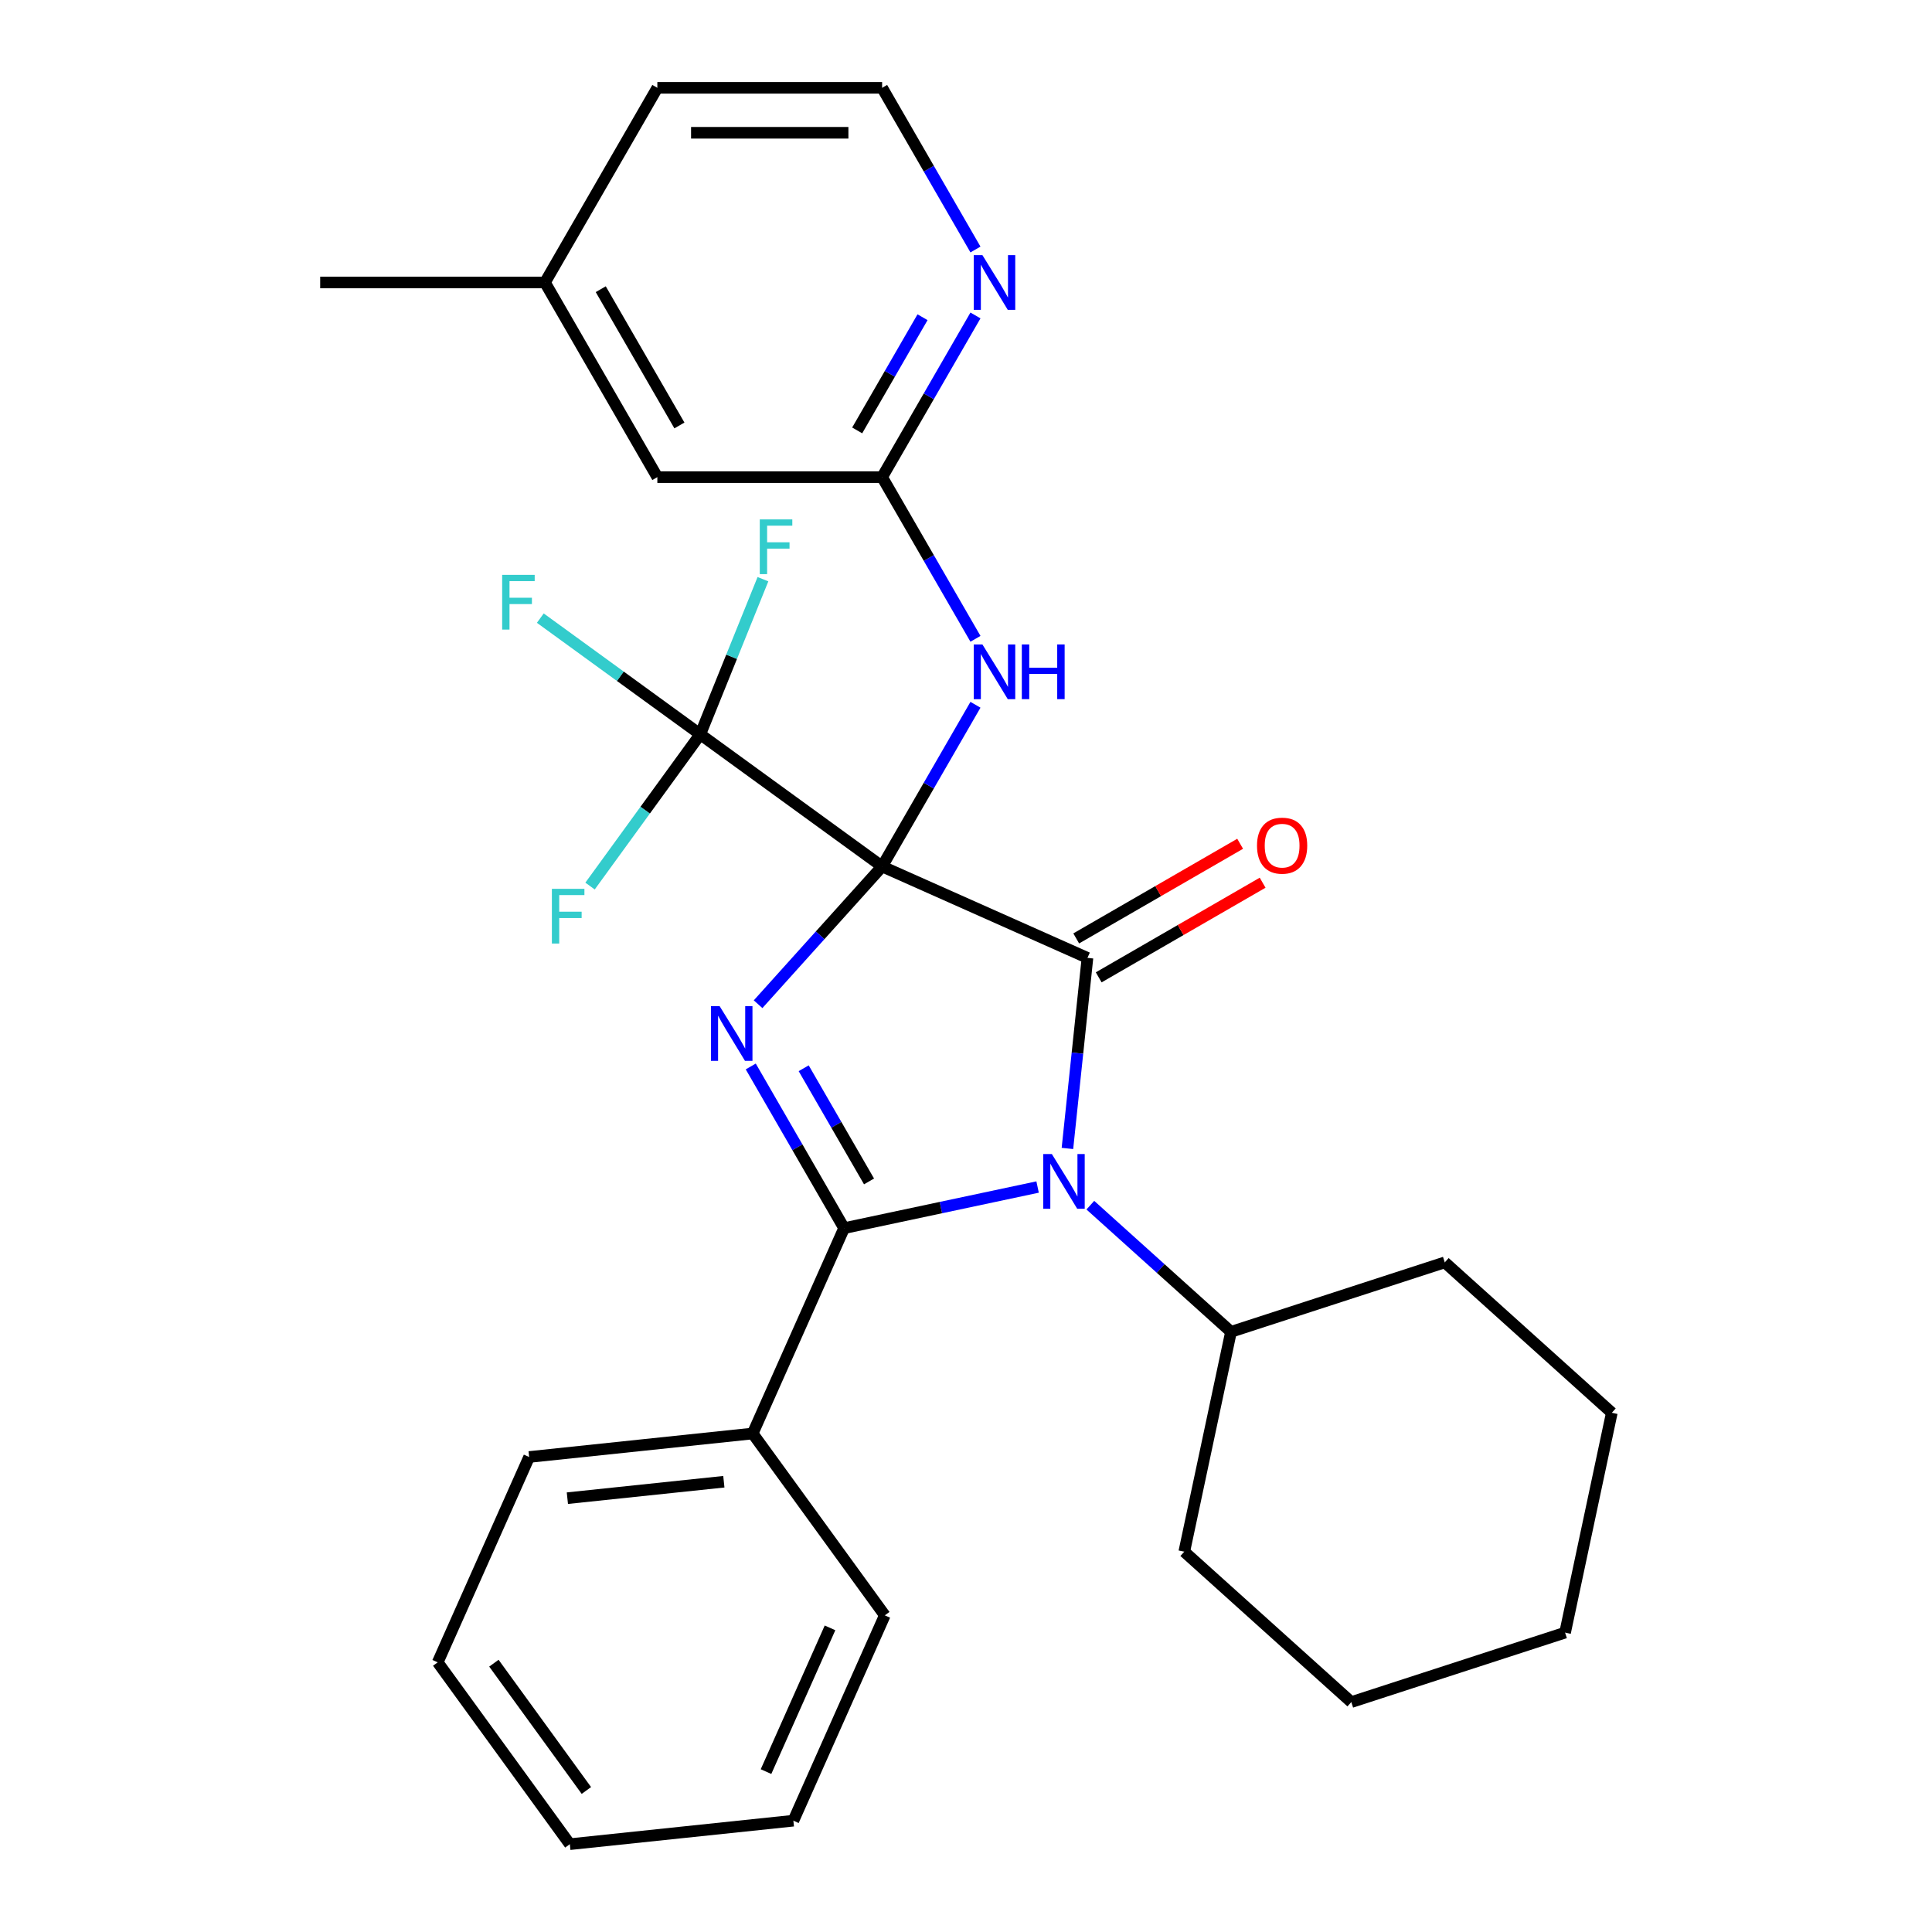 <?xml version='1.0' encoding='iso-8859-1'?>
<svg version='1.1' baseProfile='full'
              xmlns='http://www.w3.org/2000/svg'
                      xmlns:rdkit='http://www.rdkit.org/xml'
                      xmlns:xlink='http://www.w3.org/1999/xlink'
                  xml:space='preserve'
width='1000px' height='1000px' viewBox='0 0 1000 1000'>
<!-- END OF HEADER -->
<rect style='opacity:1.0;fill:#FFFFFF;stroke:none' width='1000' height='1000' x='0' y='0'> </rect>
<path class='bond-0' d='M 456.583,448.477 L 424.483,484.128' style='fill:none;fill-rule:evenodd;stroke:#000000;stroke-width:6px;stroke-linecap:butt;stroke-linejoin:miter;stroke-opacity:1' />
<path class='bond-0' d='M 424.483,484.128 L 392.383,519.779' style='fill:none;fill-rule:evenodd;stroke:#0000FF;stroke-width:6px;stroke-linecap:butt;stroke-linejoin:miter;stroke-opacity:1' />
<path class='bond-1' d='M 456.583,448.477 L 562.867,495.798' style='fill:none;fill-rule:evenodd;stroke:#000000;stroke-width:6px;stroke-linecap:butt;stroke-linejoin:miter;stroke-opacity:1' />
<path class='bond-4' d='M 456.583,448.477 L 362.46,380.093' style='fill:none;fill-rule:evenodd;stroke:#000000;stroke-width:6px;stroke-linecap:butt;stroke-linejoin:miter;stroke-opacity:1' />
<path class='bond-5' d='M 456.583,448.477 L 480.741,406.634' style='fill:none;fill-rule:evenodd;stroke:#000000;stroke-width:6px;stroke-linecap:butt;stroke-linejoin:miter;stroke-opacity:1' />
<path class='bond-5' d='M 480.741,406.634 L 504.9,364.79' style='fill:none;fill-rule:evenodd;stroke:#0000FF;stroke-width:6px;stroke-linecap:butt;stroke-linejoin:miter;stroke-opacity:1' />
<path class='bond-3' d='M 388.589,552.005 L 412.748,593.849' style='fill:none;fill-rule:evenodd;stroke:#0000FF;stroke-width:6px;stroke-linecap:butt;stroke-linejoin:miter;stroke-opacity:1' />
<path class='bond-3' d='M 412.748,593.849 L 436.906,635.693' style='fill:none;fill-rule:evenodd;stroke:#000000;stroke-width:6px;stroke-linecap:butt;stroke-linejoin:miter;stroke-opacity:1' />
<path class='bond-3' d='M 415.988,552.924 L 432.899,582.215' style='fill:none;fill-rule:evenodd;stroke:#0000FF;stroke-width:6px;stroke-linecap:butt;stroke-linejoin:miter;stroke-opacity:1' />
<path class='bond-3' d='M 432.899,582.215 L 449.81,611.505' style='fill:none;fill-rule:evenodd;stroke:#000000;stroke-width:6px;stroke-linecap:butt;stroke-linejoin:miter;stroke-opacity:1' />
<path class='bond-2' d='M 562.867,495.798 L 557.684,545.117' style='fill:none;fill-rule:evenodd;stroke:#000000;stroke-width:6px;stroke-linecap:butt;stroke-linejoin:miter;stroke-opacity:1' />
<path class='bond-2' d='M 557.684,545.117 L 552.5,594.435' style='fill:none;fill-rule:evenodd;stroke:#0000FF;stroke-width:6px;stroke-linecap:butt;stroke-linejoin:miter;stroke-opacity:1' />
<path class='bond-7' d='M 568.685,505.874 L 611.108,481.38' style='fill:none;fill-rule:evenodd;stroke:#000000;stroke-width:6px;stroke-linecap:butt;stroke-linejoin:miter;stroke-opacity:1' />
<path class='bond-7' d='M 611.108,481.38 L 653.532,456.887' style='fill:none;fill-rule:evenodd;stroke:#FF0000;stroke-width:6px;stroke-linecap:butt;stroke-linejoin:miter;stroke-opacity:1' />
<path class='bond-7' d='M 557.05,485.723 L 599.474,461.229' style='fill:none;fill-rule:evenodd;stroke:#000000;stroke-width:6px;stroke-linecap:butt;stroke-linejoin:miter;stroke-opacity:1' />
<path class='bond-7' d='M 599.474,461.229 L 641.897,436.736' style='fill:none;fill-rule:evenodd;stroke:#FF0000;stroke-width:6px;stroke-linecap:butt;stroke-linejoin:miter;stroke-opacity:1' />
<path class='bond-9' d='M 564.355,623.793 L 600.76,656.572' style='fill:none;fill-rule:evenodd;stroke:#0000FF;stroke-width:6px;stroke-linecap:butt;stroke-linejoin:miter;stroke-opacity:1' />
<path class='bond-9' d='M 600.76,656.572 L 637.166,689.352' style='fill:none;fill-rule:evenodd;stroke:#000000;stroke-width:6px;stroke-linecap:butt;stroke-linejoin:miter;stroke-opacity:1' />
<path class='bond-29' d='M 537.058,614.405 L 486.982,625.049' style='fill:none;fill-rule:evenodd;stroke:#0000FF;stroke-width:6px;stroke-linecap:butt;stroke-linejoin:miter;stroke-opacity:1' />
<path class='bond-29' d='M 486.982,625.049 L 436.906,635.693' style='fill:none;fill-rule:evenodd;stroke:#000000;stroke-width:6px;stroke-linecap:butt;stroke-linejoin:miter;stroke-opacity:1' />
<path class='bond-8' d='M 436.906,635.693 L 389.585,741.977' style='fill:none;fill-rule:evenodd;stroke:#000000;stroke-width:6px;stroke-linecap:butt;stroke-linejoin:miter;stroke-opacity:1' />
<path class='bond-11' d='M 362.46,380.093 L 321.063,350.016' style='fill:none;fill-rule:evenodd;stroke:#000000;stroke-width:6px;stroke-linecap:butt;stroke-linejoin:miter;stroke-opacity:1' />
<path class='bond-11' d='M 321.063,350.016 L 279.665,319.939' style='fill:none;fill-rule:evenodd;stroke:#33CCCC;stroke-width:6px;stroke-linecap:butt;stroke-linejoin:miter;stroke-opacity:1' />
<path class='bond-12' d='M 362.46,380.093 L 378.681,339.939' style='fill:none;fill-rule:evenodd;stroke:#000000;stroke-width:6px;stroke-linecap:butt;stroke-linejoin:miter;stroke-opacity:1' />
<path class='bond-12' d='M 378.681,339.939 L 394.902,299.785' style='fill:none;fill-rule:evenodd;stroke:#33CCCC;stroke-width:6px;stroke-linecap:butt;stroke-linejoin:miter;stroke-opacity:1' />
<path class='bond-13' d='M 362.46,380.093 L 333.932,419.358' style='fill:none;fill-rule:evenodd;stroke:#000000;stroke-width:6px;stroke-linecap:butt;stroke-linejoin:miter;stroke-opacity:1' />
<path class='bond-13' d='M 333.932,419.358 L 305.404,458.624' style='fill:none;fill-rule:evenodd;stroke:#33CCCC;stroke-width:6px;stroke-linecap:butt;stroke-linejoin:miter;stroke-opacity:1' />
<path class='bond-6' d='M 504.9,330.653 L 480.741,288.81' style='fill:none;fill-rule:evenodd;stroke:#0000FF;stroke-width:6px;stroke-linecap:butt;stroke-linejoin:miter;stroke-opacity:1' />
<path class='bond-6' d='M 480.741,288.81 L 456.583,246.966' style='fill:none;fill-rule:evenodd;stroke:#000000;stroke-width:6px;stroke-linecap:butt;stroke-linejoin:miter;stroke-opacity:1' />
<path class='bond-10' d='M 456.583,246.966 L 480.741,205.122' style='fill:none;fill-rule:evenodd;stroke:#000000;stroke-width:6px;stroke-linecap:butt;stroke-linejoin:miter;stroke-opacity:1' />
<path class='bond-10' d='M 480.741,205.122 L 504.9,163.279' style='fill:none;fill-rule:evenodd;stroke:#0000FF;stroke-width:6px;stroke-linecap:butt;stroke-linejoin:miter;stroke-opacity:1' />
<path class='bond-10' d='M 443.679,222.779 L 460.59,193.488' style='fill:none;fill-rule:evenodd;stroke:#000000;stroke-width:6px;stroke-linecap:butt;stroke-linejoin:miter;stroke-opacity:1' />
<path class='bond-10' d='M 460.59,193.488 L 477.501,164.198' style='fill:none;fill-rule:evenodd;stroke:#0000FF;stroke-width:6px;stroke-linecap:butt;stroke-linejoin:miter;stroke-opacity:1' />
<path class='bond-14' d='M 456.583,246.966 L 340.24,246.966' style='fill:none;fill-rule:evenodd;stroke:#000000;stroke-width:6px;stroke-linecap:butt;stroke-linejoin:miter;stroke-opacity:1' />
<path class='bond-17' d='M 389.585,741.977 L 273.88,754.138' style='fill:none;fill-rule:evenodd;stroke:#000000;stroke-width:6px;stroke-linecap:butt;stroke-linejoin:miter;stroke-opacity:1' />
<path class='bond-17' d='M 374.662,766.942 L 293.668,775.455' style='fill:none;fill-rule:evenodd;stroke:#000000;stroke-width:6px;stroke-linecap:butt;stroke-linejoin:miter;stroke-opacity:1' />
<path class='bond-18' d='M 389.585,741.977 L 457.97,836.1' style='fill:none;fill-rule:evenodd;stroke:#000000;stroke-width:6px;stroke-linecap:butt;stroke-linejoin:miter;stroke-opacity:1' />
<path class='bond-19' d='M 637.166,689.352 L 612.977,803.152' style='fill:none;fill-rule:evenodd;stroke:#000000;stroke-width:6px;stroke-linecap:butt;stroke-linejoin:miter;stroke-opacity:1' />
<path class='bond-20' d='M 637.166,689.352 L 747.814,653.4' style='fill:none;fill-rule:evenodd;stroke:#000000;stroke-width:6px;stroke-linecap:butt;stroke-linejoin:miter;stroke-opacity:1' />
<path class='bond-15' d='M 504.9,129.142 L 480.741,87.298' style='fill:none;fill-rule:evenodd;stroke:#0000FF;stroke-width:6px;stroke-linecap:butt;stroke-linejoin:miter;stroke-opacity:1' />
<path class='bond-15' d='M 480.741,87.298 L 456.583,45.455' style='fill:none;fill-rule:evenodd;stroke:#000000;stroke-width:6px;stroke-linecap:butt;stroke-linejoin:miter;stroke-opacity:1' />
<path class='bond-16' d='M 340.24,246.966 L 282.069,146.21' style='fill:none;fill-rule:evenodd;stroke:#000000;stroke-width:6px;stroke-linecap:butt;stroke-linejoin:miter;stroke-opacity:1' />
<path class='bond-16' d='M 351.666,220.218 L 310.946,149.689' style='fill:none;fill-rule:evenodd;stroke:#000000;stroke-width:6px;stroke-linecap:butt;stroke-linejoin:miter;stroke-opacity:1' />
<path class='bond-21' d='M 456.583,45.455 L 340.24,45.455' style='fill:none;fill-rule:evenodd;stroke:#000000;stroke-width:6px;stroke-linecap:butt;stroke-linejoin:miter;stroke-opacity:1' />
<path class='bond-21' d='M 439.132,68.723 L 357.692,68.723' style='fill:none;fill-rule:evenodd;stroke:#000000;stroke-width:6px;stroke-linecap:butt;stroke-linejoin:miter;stroke-opacity:1' />
<path class='bond-22' d='M 282.069,146.21 L 165.726,146.21' style='fill:none;fill-rule:evenodd;stroke:#000000;stroke-width:6px;stroke-linecap:butt;stroke-linejoin:miter;stroke-opacity:1' />
<path class='bond-30' d='M 282.069,146.21 L 340.24,45.455' style='fill:none;fill-rule:evenodd;stroke:#000000;stroke-width:6px;stroke-linecap:butt;stroke-linejoin:miter;stroke-opacity:1' />
<path class='bond-24' d='M 273.88,754.138 L 226.559,860.422' style='fill:none;fill-rule:evenodd;stroke:#000000;stroke-width:6px;stroke-linecap:butt;stroke-linejoin:miter;stroke-opacity:1' />
<path class='bond-23' d='M 457.97,836.1 L 410.649,942.384' style='fill:none;fill-rule:evenodd;stroke:#000000;stroke-width:6px;stroke-linecap:butt;stroke-linejoin:miter;stroke-opacity:1' />
<path class='bond-23' d='M 429.615,842.579 L 396.49,916.978' style='fill:none;fill-rule:evenodd;stroke:#000000;stroke-width:6px;stroke-linecap:butt;stroke-linejoin:miter;stroke-opacity:1' />
<path class='bond-25' d='M 612.977,803.152 L 699.436,881.001' style='fill:none;fill-rule:evenodd;stroke:#000000;stroke-width:6px;stroke-linecap:butt;stroke-linejoin:miter;stroke-opacity:1' />
<path class='bond-26' d='M 747.814,653.4 L 834.274,731.249' style='fill:none;fill-rule:evenodd;stroke:#000000;stroke-width:6px;stroke-linecap:butt;stroke-linejoin:miter;stroke-opacity:1' />
<path class='bond-32' d='M 410.649,942.384 L 294.943,954.545' style='fill:none;fill-rule:evenodd;stroke:#000000;stroke-width:6px;stroke-linecap:butt;stroke-linejoin:miter;stroke-opacity:1' />
<path class='bond-28' d='M 226.559,860.422 L 294.943,954.545' style='fill:none;fill-rule:evenodd;stroke:#000000;stroke-width:6px;stroke-linecap:butt;stroke-linejoin:miter;stroke-opacity:1' />
<path class='bond-28' d='M 255.641,860.864 L 303.51,926.75' style='fill:none;fill-rule:evenodd;stroke:#000000;stroke-width:6px;stroke-linecap:butt;stroke-linejoin:miter;stroke-opacity:1' />
<path class='bond-31' d='M 699.436,881.001 L 810.085,845.049' style='fill:none;fill-rule:evenodd;stroke:#000000;stroke-width:6px;stroke-linecap:butt;stroke-linejoin:miter;stroke-opacity:1' />
<path class='bond-27' d='M 834.274,731.249 L 810.085,845.049' style='fill:none;fill-rule:evenodd;stroke:#000000;stroke-width:6px;stroke-linecap:butt;stroke-linejoin:miter;stroke-opacity:1' />
<path  class='atom-1' d='M 372.475 520.777
L 381.755 535.777
Q 382.675 537.257, 384.155 539.937
Q 385.635 542.617, 385.715 542.777
L 385.715 520.777
L 389.475 520.777
L 389.475 549.097
L 385.595 549.097
L 375.635 532.697
Q 374.475 530.777, 373.235 528.577
Q 372.035 526.377, 371.675 525.697
L 371.675 549.097
L 367.995 549.097
L 367.995 520.777
L 372.475 520.777
' fill='#0000FF'/>
<path  class='atom-3' d='M 544.446 597.344
L 553.726 612.344
Q 554.646 613.824, 556.126 616.504
Q 557.606 619.184, 557.686 619.344
L 557.686 597.344
L 561.446 597.344
L 561.446 625.664
L 557.566 625.664
L 547.606 609.264
Q 546.446 607.344, 545.206 605.144
Q 544.006 602.944, 543.646 602.264
L 543.646 625.664
L 539.966 625.664
L 539.966 597.344
L 544.446 597.344
' fill='#0000FF'/>
<path  class='atom-6' d='M 508.494 333.562
L 517.774 348.562
Q 518.694 350.042, 520.174 352.722
Q 521.654 355.402, 521.734 355.562
L 521.734 333.562
L 525.494 333.562
L 525.494 361.882
L 521.614 361.882
L 511.654 345.482
Q 510.494 343.562, 509.254 341.362
Q 508.054 339.162, 507.694 338.482
L 507.694 361.882
L 504.014 361.882
L 504.014 333.562
L 508.494 333.562
' fill='#0000FF'/>
<path  class='atom-6' d='M 528.894 333.562
L 532.734 333.562
L 532.734 345.602
L 547.214 345.602
L 547.214 333.562
L 551.054 333.562
L 551.054 361.882
L 547.214 361.882
L 547.214 348.802
L 532.734 348.802
L 532.734 361.882
L 528.894 361.882
L 528.894 333.562
' fill='#0000FF'/>
<path  class='atom-8' d='M 650.623 437.707
Q 650.623 430.907, 653.983 427.107
Q 657.343 423.307, 663.623 423.307
Q 669.903 423.307, 673.263 427.107
Q 676.623 430.907, 676.623 437.707
Q 676.623 444.587, 673.223 448.507
Q 669.823 452.387, 663.623 452.387
Q 657.383 452.387, 653.983 448.507
Q 650.623 444.627, 650.623 437.707
M 663.623 449.187
Q 667.943 449.187, 670.263 446.307
Q 672.623 443.387, 672.623 437.707
Q 672.623 432.147, 670.263 429.347
Q 667.943 426.507, 663.623 426.507
Q 659.303 426.507, 656.943 429.307
Q 654.623 432.107, 654.623 437.707
Q 654.623 443.427, 656.943 446.307
Q 659.303 449.187, 663.623 449.187
' fill='#FF0000'/>
<path  class='atom-11' d='M 508.494 132.05
L 517.774 147.05
Q 518.694 148.53, 520.174 151.21
Q 521.654 153.89, 521.734 154.05
L 521.734 132.05
L 525.494 132.05
L 525.494 160.37
L 521.614 160.37
L 511.654 143.97
Q 510.494 142.05, 509.254 139.85
Q 508.054 137.65, 507.694 136.97
L 507.694 160.37
L 504.014 160.37
L 504.014 132.05
L 508.494 132.05
' fill='#0000FF'/>
<path  class='atom-12' d='M 259.917 297.548
L 276.757 297.548
L 276.757 300.788
L 263.717 300.788
L 263.717 309.388
L 275.317 309.388
L 275.317 312.668
L 263.717 312.668
L 263.717 325.868
L 259.917 325.868
L 259.917 297.548
' fill='#33CCCC'/>
<path  class='atom-13' d='M 393.259 268.847
L 410.099 268.847
L 410.099 272.087
L 397.059 272.087
L 397.059 280.687
L 408.659 280.687
L 408.659 283.967
L 397.059 283.967
L 397.059 297.167
L 393.259 297.167
L 393.259 268.847
' fill='#33CCCC'/>
<path  class='atom-14' d='M 285.655 460.056
L 302.495 460.056
L 302.495 463.296
L 289.455 463.296
L 289.455 471.896
L 301.055 471.896
L 301.055 475.176
L 289.455 475.176
L 289.455 488.376
L 285.655 488.376
L 285.655 460.056
' fill='#33CCCC'/>
</svg>
